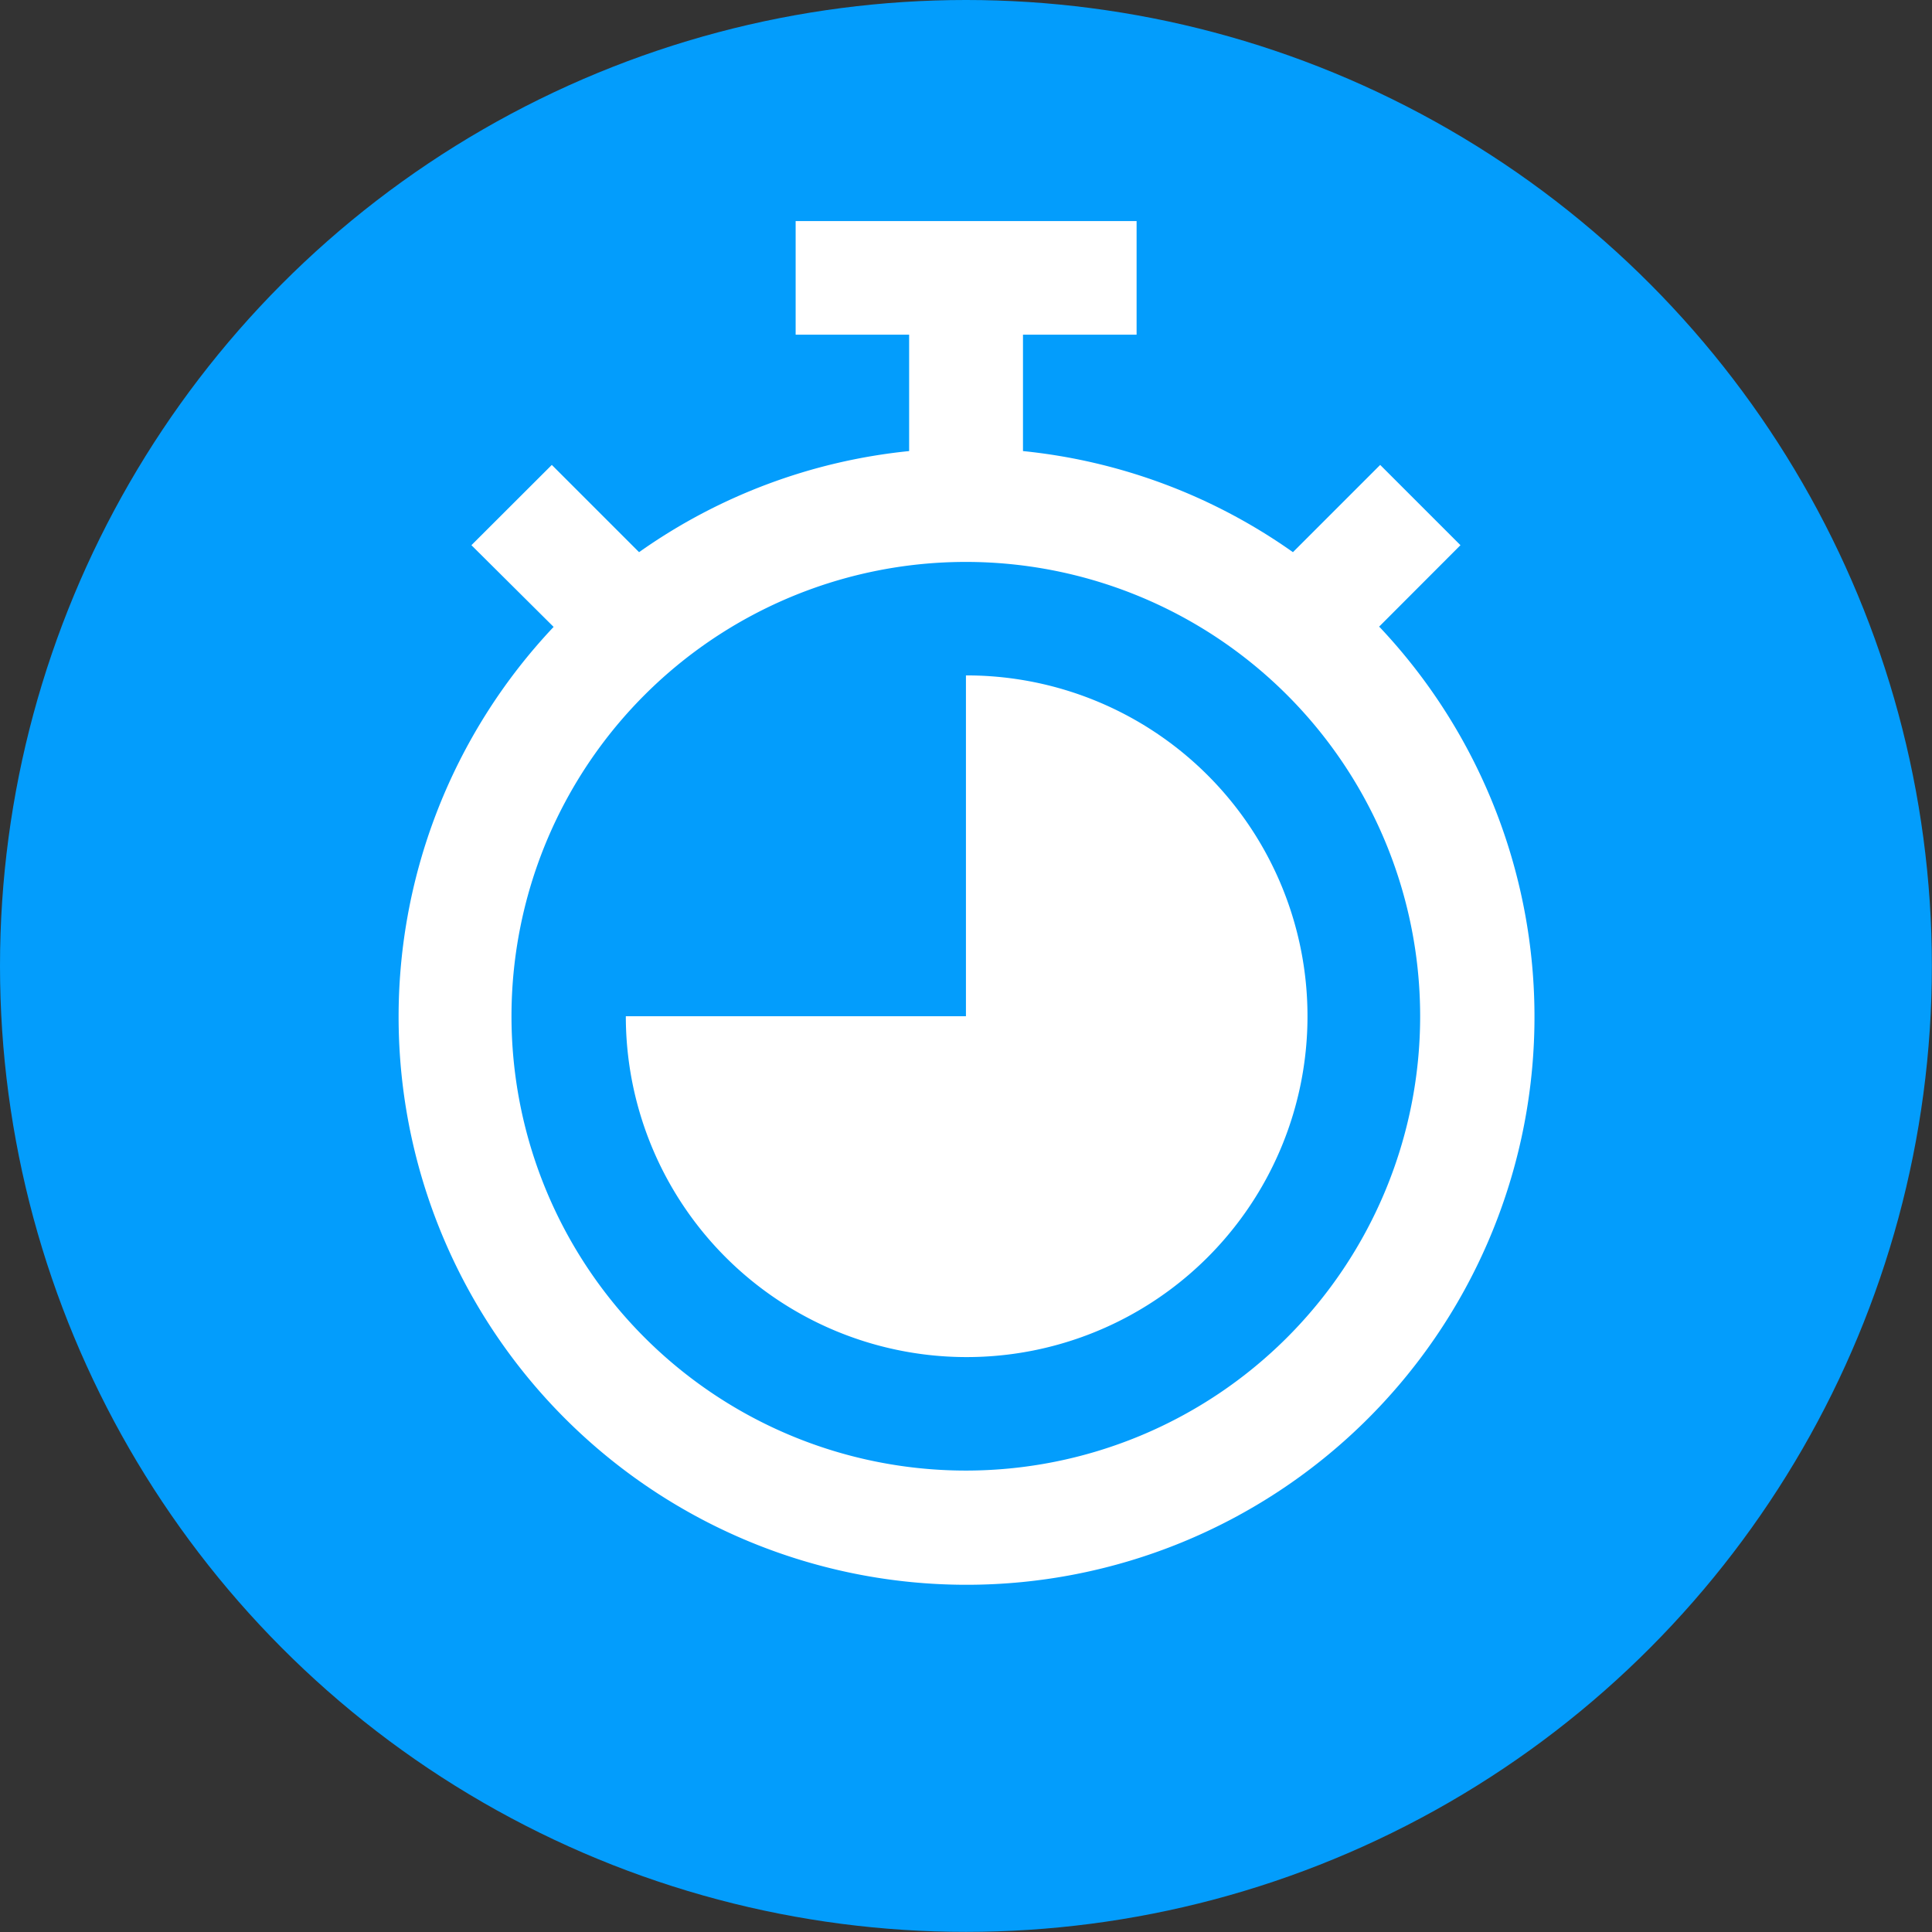 <?xml version="1.0" encoding="UTF-8"?> <svg xmlns="http://www.w3.org/2000/svg" viewBox="0 0 160.53 160.53"><rect x="0" y="0" width="160.53" height="160.53" fill="#333333" stroke="none"/> <defs> <style>.cls-1{fill:#039dfc;}.cls-2{fill:#fff;}</style> </defs> <title>time</title> <g id="Слой_2" data-name="Слой 2"> <g id="Слой_1-2" data-name="Слой 1"> <circle class="cls-1" cx="80.26" cy="80.26" r="80.26"></circle> <g id="_09-timer" data-name=" 09-timer"> <path class="cls-2" d="M114.57,52.09l6.78-6.79-6.67-6.67-7.25,7.25A47,47,0,0,0,85,37.48V27.81h9.44V18.37H66.11v9.44h9.43v9.67a47,47,0,0,0-22.44,8.4l-7.25-7.25L39.17,45.3,46,52.09a47.19,47.19,0,1,0,68.62,0Zm-34.31,70.1A37.75,37.75,0,1,1,118,84.44,37.75,37.75,0,0,1,80.26,122.19Z"></path> <path class="cls-2" d="M80.26,56.12V84.44H52A28.32,28.32,0,1,0,80.26,56.12Z"></path> </g> </g> </g> </svg> 